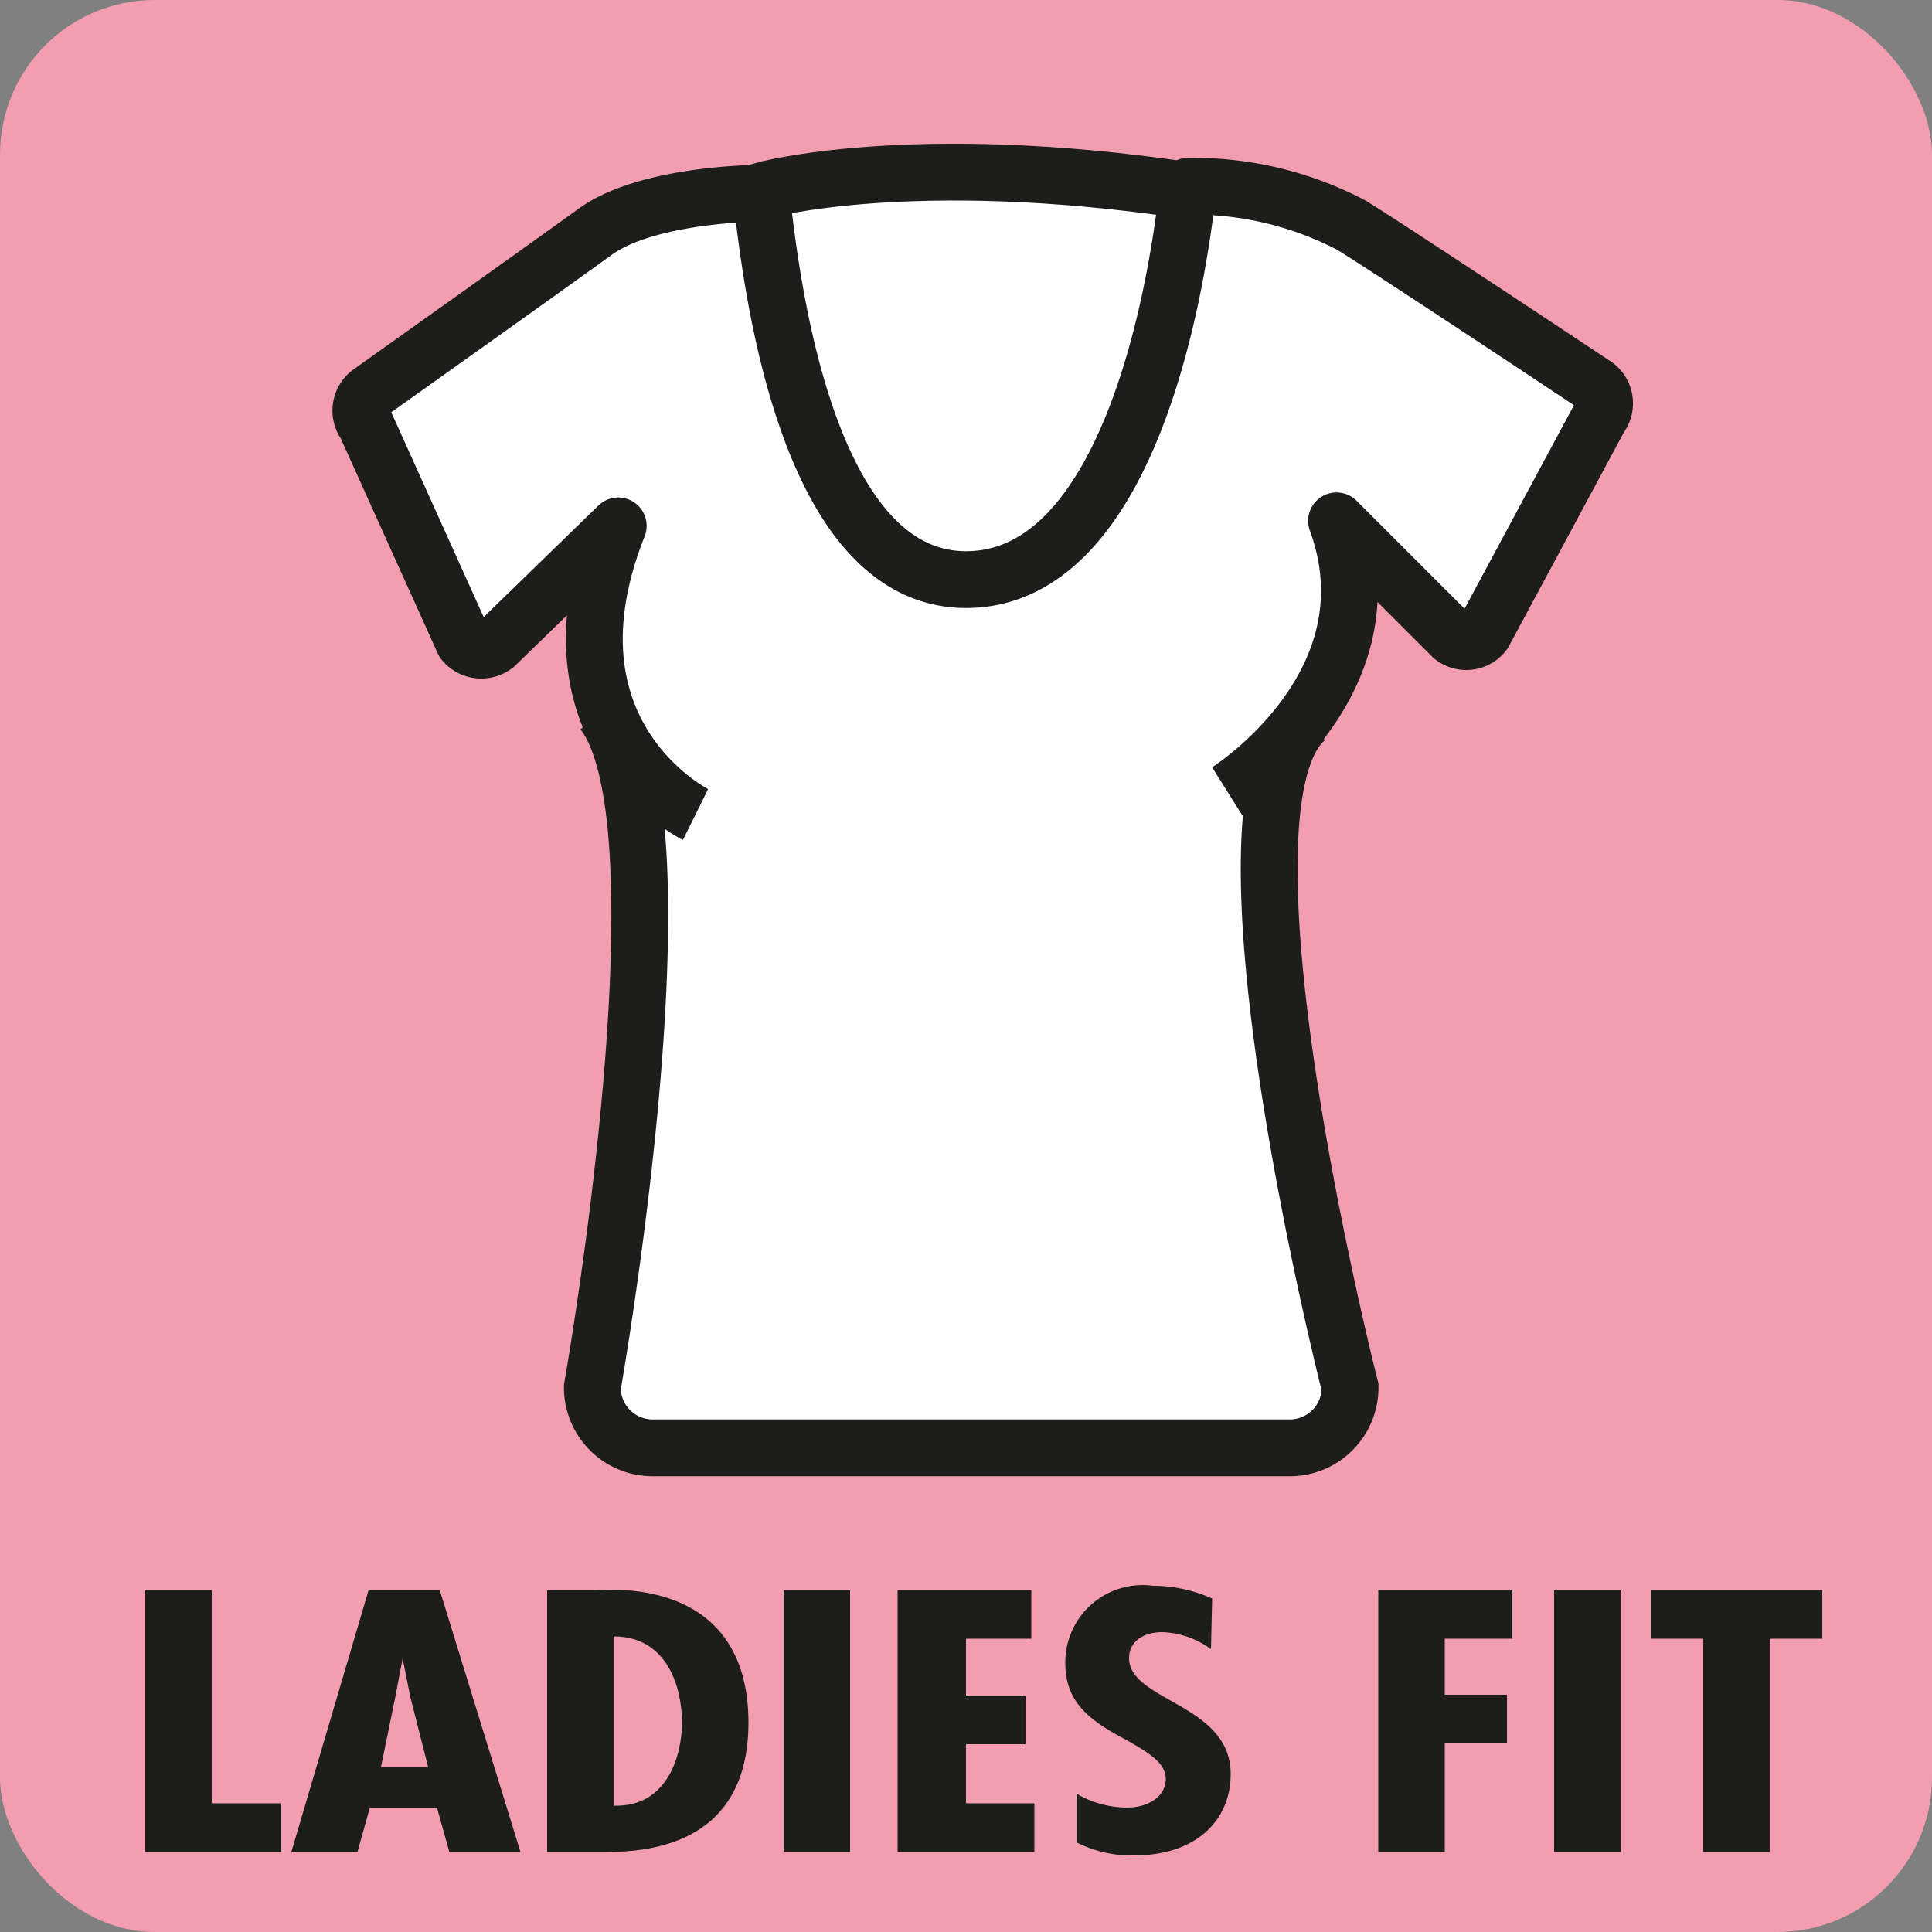 <svg xmlns="http://www.w3.org/2000/svg" viewBox="0 0 50 50"><rect x="0" y="0" width="50" height="50" fill="#808080" stroke="none"/><defs><style>.cls-1{fill:#f39db1;}.cls-2{fill:#1d1d1b;}.cls-3,.cls-4{fill:#fff;stroke:#1d1d1b;}.cls-3,.cls-5{stroke-miterlimit:10;}.cls-3,.cls-4,.cls-5{stroke-width:1.47px;}.cls-4{stroke-linejoin:round;}.cls-5{fill:#4b4a4a;stroke:#fff;}</style></defs><title>picto FITTING LADIES</title><g id="tekst"><rect class="cls-1" width="50" height="50" rx="4" ry="4"/><path class="cls-2" d="M5.48,41.15v5.52h1.8v1.26H3.76V41.15Z"/><path class="cls-2" d="M11.38,41.15l2.09,6.78H11.63l-.32-1.14H9.57l-.32,1.14H7.54l2-6.78Zm-.76,2.77-.2-1h0l-.19,1-.37,1.81h1.22Z"/><path class="cls-2" d="M14.16,47.93V41.15h1.31c.3,0,3.9-.35,3.9,3.44,0,1.94-1,3.34-3.67,3.34Zm3.49-3.35c0-.86-.35-2.23-1.77-2.23v4.38C17.27,46.78,17.65,45.43,17.65,44.58Z"/><path class="cls-2" d="M22,41.15v6.78H20.28V41.15Z"/><path class="cls-2" d="M26.69,41.15v1.26H25v1.47h1.54v1.26H25v1.53h1.77v1.26H23.23V41.15Z"/><path class="cls-2" d="M31.34,42.68a2.25,2.25,0,0,0-1.25-.44c-.53,0-.87.26-.87.67,0,1.12,2.63,1.18,2.63,3,0,1.2-.89,2.11-2.51,2.11a3.16,3.16,0,0,1-1.48-.34V46.42a2.59,2.59,0,0,0,1.31.36c.55,0,1-.29,1-.74s-.53-.72-1-1c-1-.52-1.6-1-1.6-2a2,2,0,0,1,2.27-2,3.72,3.72,0,0,1,1.53.33Z"/><path class="cls-2" d="M39.14,41.15v1.26H37.39v1.45H39v1.26H37.39v2.81H35.67V41.15Z"/><path class="cls-2" d="M41.94,41.15v6.78H40.22V41.15Z"/><path class="cls-2" d="M47.16,41.15v1.26H45.8v5.52H44.08V42.41H42.72V41.15Z"/><path class="cls-3" d="M33.82,18.59C31.1,20.84,34.94,35.9,34.94,35.9a1.56,1.56,0,0,1-1.56,1.57H16.89a1.56,1.56,0,0,1-1.56-1.57s2.57-14.55.27-17.48"/><path class="cls-3" d="M19.73,4.93s3.82-1.07,11,0c0,0,3.34,15.11-5.5,14.92S19.73,4.93,19.73,4.93Z"/><path class="cls-4" d="M31.76,20.48s4.38-2.75,2.83-7l3,3a.57.57,0,0,0,.81-.1l3-5.58a.58.58,0,0,0-.1-.82s-5.46-3.63-6.34-4.16a8.84,8.84,0,0,0-4.21-1C30.38,8.24,29,15,25,15s-5-7.17-5.3-10c0,0-2.92,0-4.3,1s-5.84,4.17-5.84,4.17a.58.58,0,0,0-.1.81L12,16.61a.59.59,0,0,0,.82.09L16,13.61c-2.15,5.41,2,7.47,2,7.47"/><path class="cls-5" d="M32.1,7.77"/></g></svg>